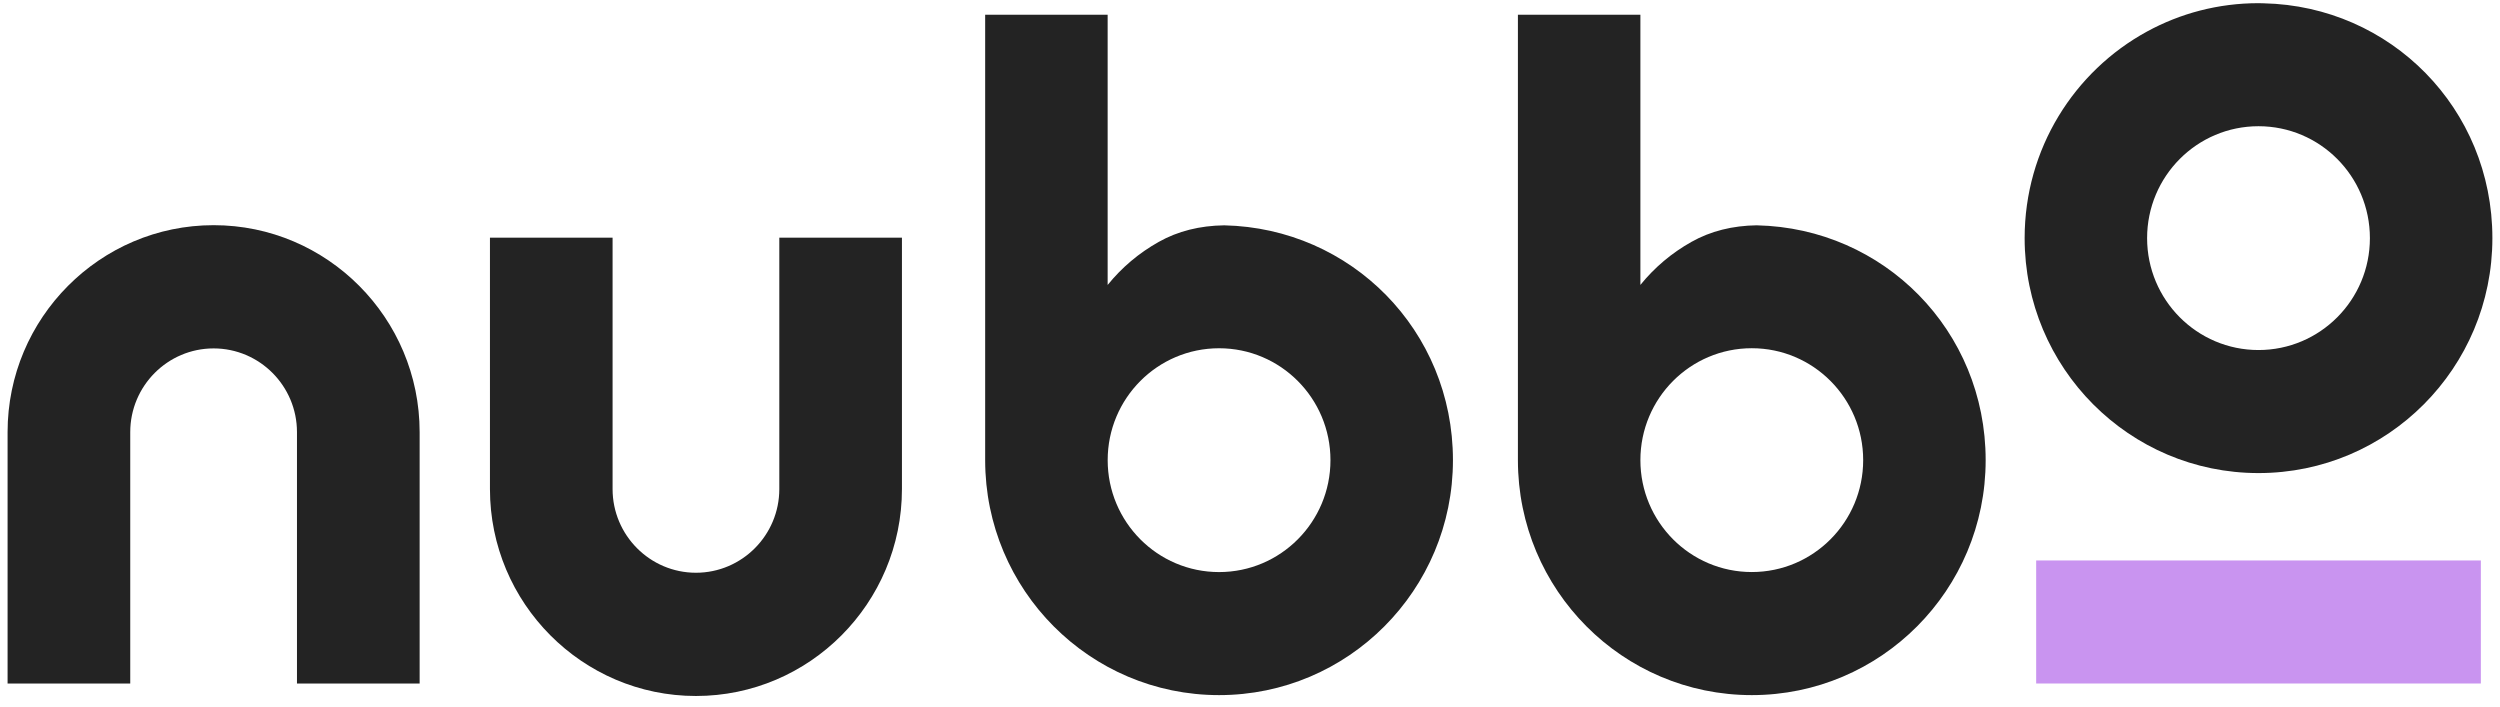<svg xmlns="http://www.w3.org/2000/svg" width="152" height="43" viewBox="0 0 152 43" fill="none"><g clip-path="url(#clip0_1502_6315)"><path d="M7.919 26.273C7.919 23.467 10.192 21.183 12.987 21.183C15.783 21.183 18.056 23.467 18.056 26.273V41.557H25.514V26.273C25.514 19.335 19.895 13.691 12.989 13.691C6.083 13.691 0.461 19.335 0.461 26.273V41.557H7.919V26.273Z" fill="#232323"></path><path d="M47.382 29.733C47.382 32.539 45.109 34.823 42.314 34.823C39.518 34.823 37.245 32.539 37.245 29.733V14.449H29.789V29.733C29.789 36.671 35.407 42.316 42.314 42.316C49.22 42.316 54.838 36.673 54.838 29.734V14.451H47.382V29.734V29.733Z" fill="#232323"></path><path d="M74.12 42.263C81.973 42.263 88.339 35.867 88.339 27.978C88.339 20.088 82.143 13.869 74.434 13.7C72.947 13.72 71.615 14.052 70.448 14.709C69.243 15.386 68.209 16.26 67.345 17.325V0.896H59.898V27.951C59.898 27.96 59.898 27.969 59.898 27.978C59.898 35.867 66.265 42.263 74.118 42.263H74.12ZM74.12 21.174C77.86 21.174 80.892 24.22 80.892 27.978C80.892 31.735 77.86 34.782 74.12 34.782C70.379 34.782 67.347 31.735 67.347 27.978C67.347 24.22 70.379 21.174 74.12 21.174Z" fill="#232323"></path><path d="M106.825 13.698C105.338 13.718 104.006 14.05 102.838 14.708C101.633 15.385 100.6 16.258 99.736 17.323V0.896H92.289V27.951C92.289 27.96 92.289 27.969 92.289 27.978C92.289 35.867 98.655 42.263 106.509 42.263C114.362 42.263 120.728 35.867 120.728 27.978C120.728 20.088 114.532 13.869 106.823 13.7L106.825 13.698ZM106.509 34.78C102.768 34.78 99.736 31.734 99.736 27.976C99.736 24.218 102.768 21.172 106.509 21.172C110.249 21.172 113.281 24.218 113.281 27.976C113.281 31.734 110.249 34.78 106.509 34.78Z" fill="#232323"></path><path d="M150.836 34.076H123.799V41.557H150.836V34.076Z" fill="#C994F0"></path><path d="M137.317 28.763C145.171 28.763 151.537 22.368 151.537 14.478C151.537 6.589 145.34 0.369 137.633 0.201C137.529 0.199 137.424 0.193 137.317 0.193C134.865 0.193 132.557 0.816 130.544 1.914C126.108 4.332 123.098 9.052 123.098 14.478C123.098 22.368 129.464 28.763 137.317 28.763ZM137.317 7.674C141.058 7.674 144.09 10.72 144.09 14.478C144.09 18.236 141.058 21.282 137.317 21.282C133.577 21.282 130.544 18.236 130.544 14.478C130.544 10.72 133.577 7.674 137.317 7.674Z" fill="#232323"></path></g><defs><clipPath id="clip0_1502_6315"><rect width="152" height="43" fill="white"></rect></clipPath></defs></svg>